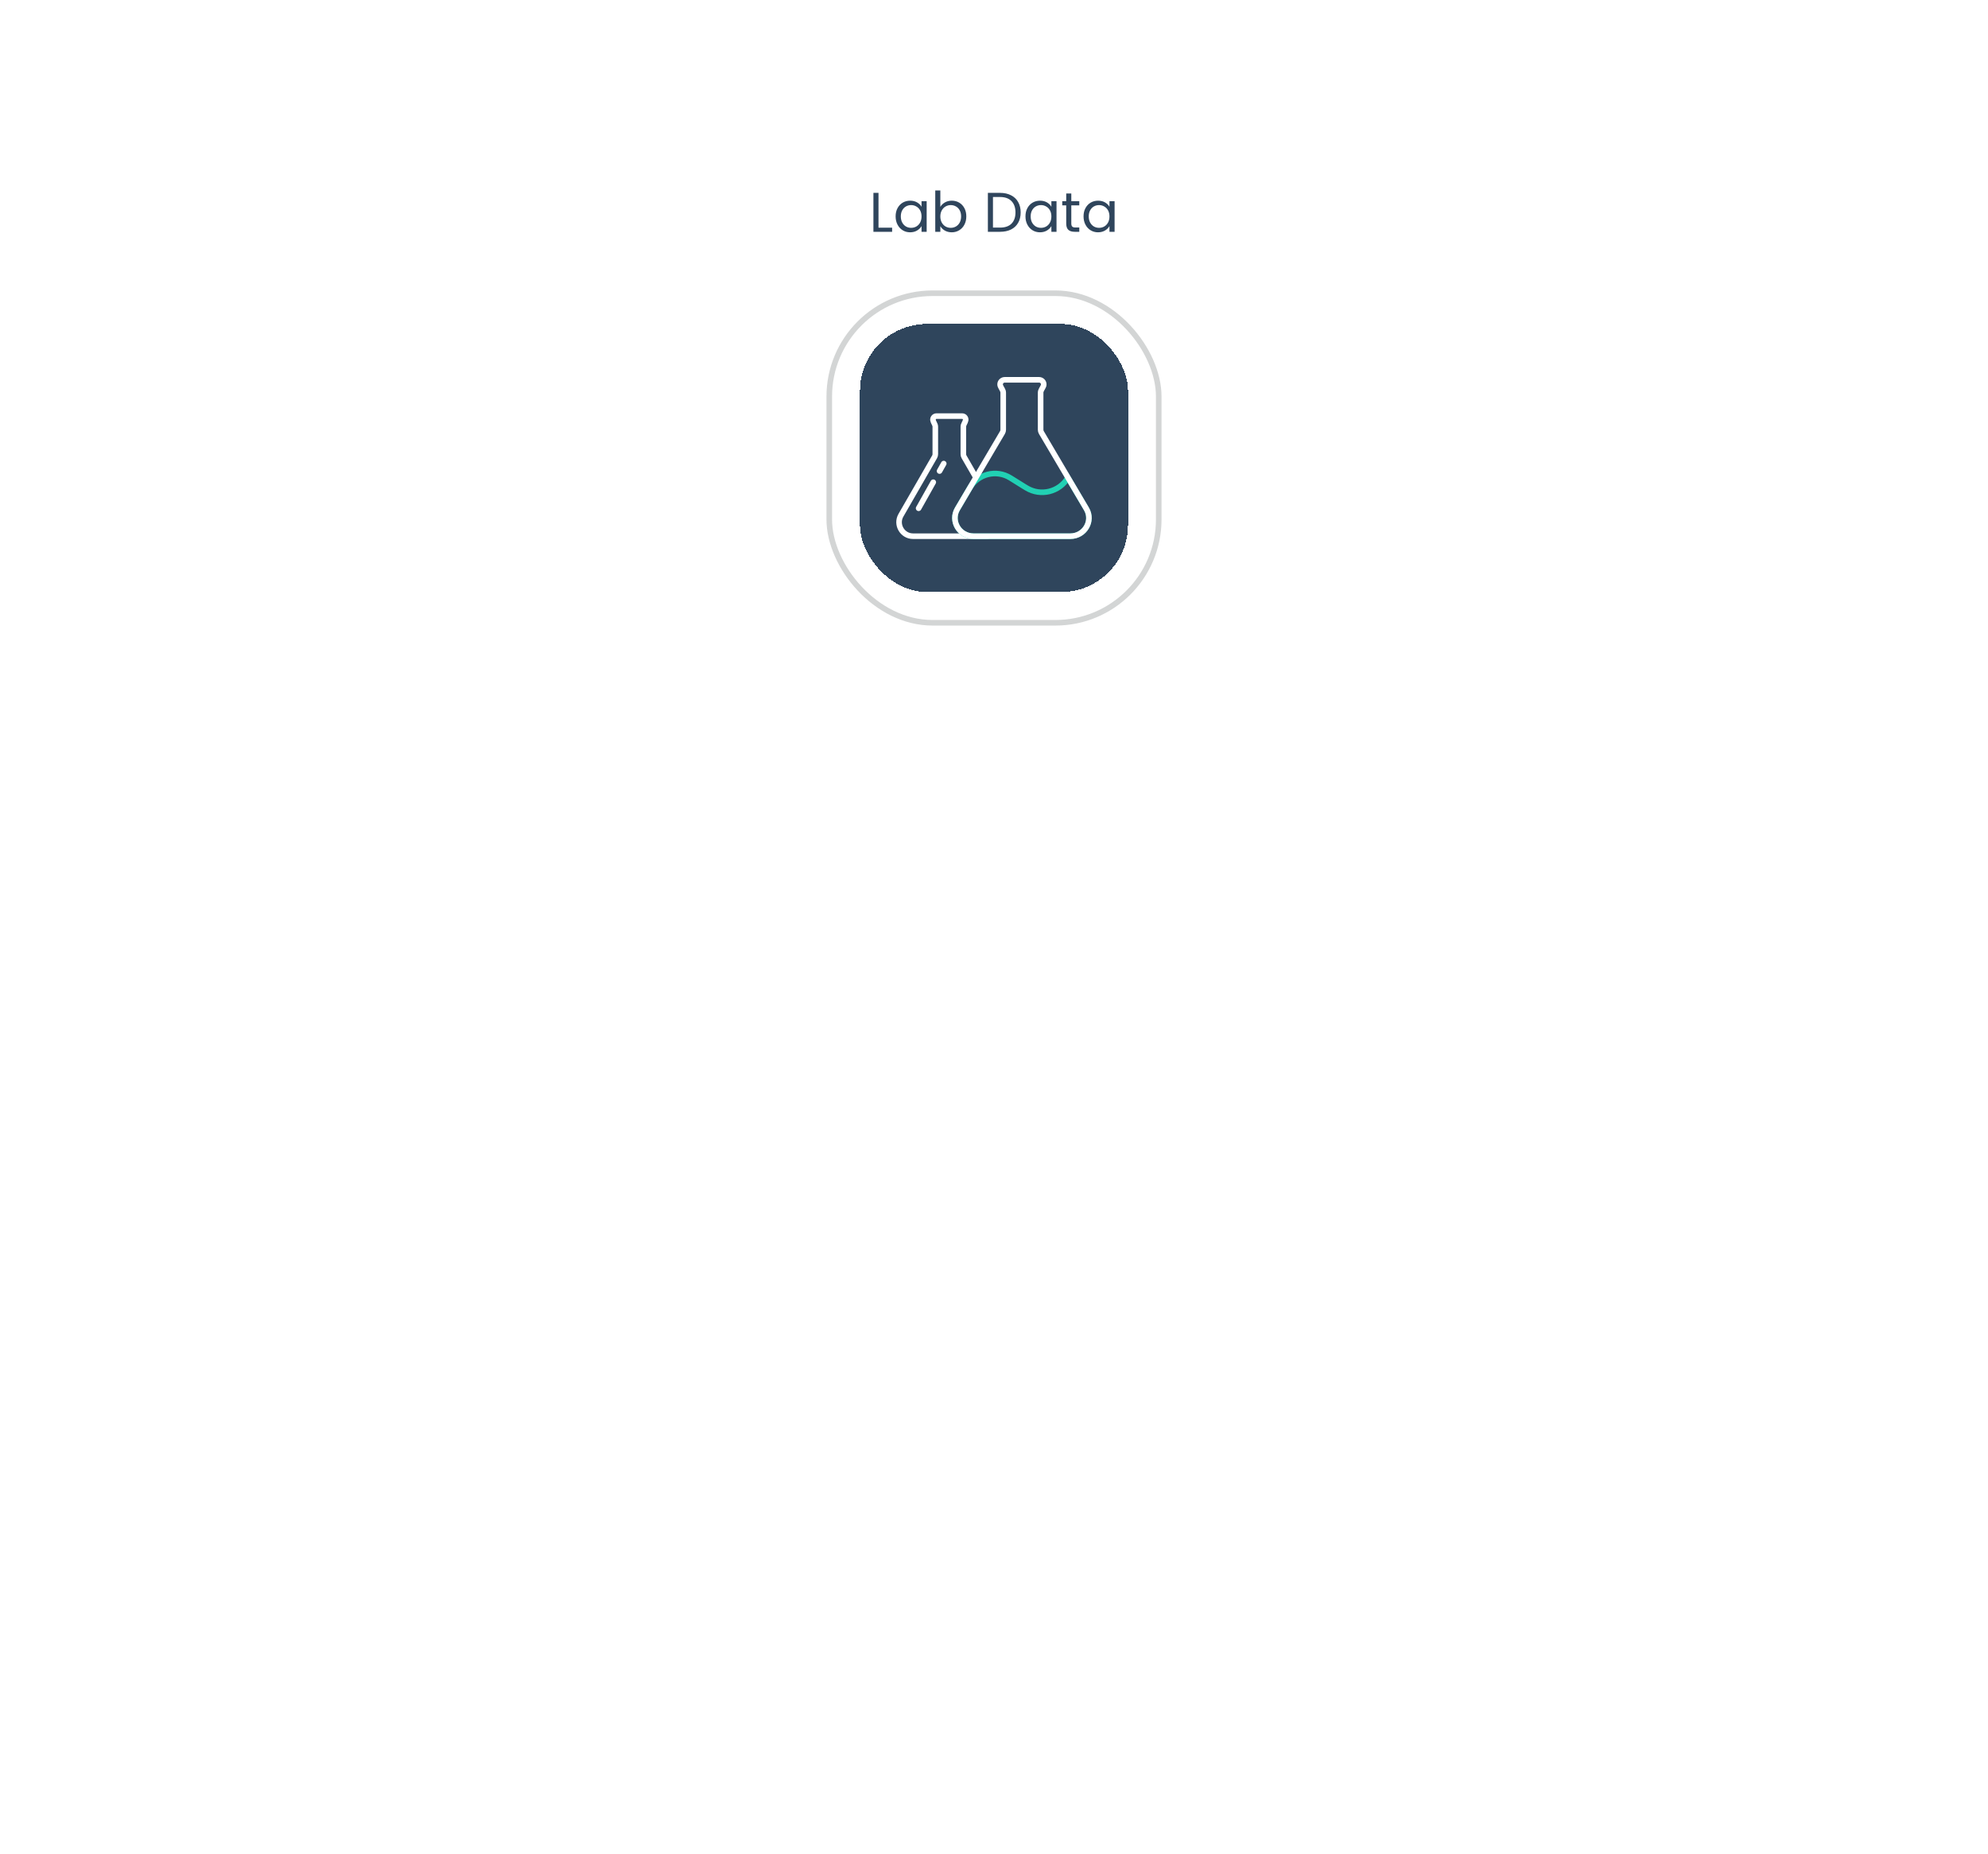 <svg width="712" height="664" viewBox="0 0 712 664" fill="none" xmlns="http://www.w3.org/2000/svg">
<path d="M314.633 81.52H319.513V83H312.813V69.06H314.633V81.52ZM320.766 77.48C320.766 76.36 320.993 75.38 321.446 74.54C321.9 73.687 322.52 73.027 323.306 72.56C324.106 72.093 324.993 71.86 325.966 71.86C326.926 71.86 327.76 72.067 328.466 72.48C329.173 72.893 329.7 73.413 330.046 74.04V72.04H331.886V83H330.046V80.96C329.686 81.6 329.146 82.133 328.426 82.56C327.72 82.973 326.893 83.18 325.946 83.18C324.973 83.18 324.093 82.94 323.306 82.46C322.52 81.98 321.9 81.307 321.446 80.44C320.993 79.573 320.766 78.587 320.766 77.48ZM330.046 77.5C330.046 76.673 329.88 75.953 329.546 75.34C329.213 74.727 328.76 74.26 328.186 73.94C327.626 73.607 327.006 73.44 326.326 73.44C325.646 73.44 325.026 73.6 324.466 73.92C323.906 74.24 323.46 74.707 323.126 75.32C322.793 75.933 322.626 76.653 322.626 77.48C322.626 78.32 322.793 79.053 323.126 79.68C323.46 80.293 323.906 80.767 324.466 81.1C325.026 81.42 325.646 81.58 326.326 81.58C327.006 81.58 327.626 81.42 328.186 81.1C328.76 80.767 329.213 80.293 329.546 79.68C329.88 79.053 330.046 78.327 330.046 77.5ZM336.782 74.08C337.155 73.427 337.702 72.893 338.422 72.48C339.142 72.067 339.962 71.86 340.882 71.86C341.869 71.86 342.755 72.093 343.542 72.56C344.329 73.027 344.949 73.687 345.402 74.54C345.855 75.38 346.082 76.36 346.082 77.48C346.082 78.587 345.855 79.573 345.402 80.44C344.949 81.307 344.322 81.98 343.522 82.46C342.735 82.94 341.855 83.18 340.882 83.18C339.935 83.18 339.102 82.973 338.382 82.56C337.675 82.147 337.142 81.62 336.782 80.98V83H334.962V68.2H336.782V74.08ZM344.222 77.48C344.222 76.653 344.055 75.933 343.722 75.32C343.389 74.707 342.935 74.24 342.362 73.92C341.802 73.6 341.182 73.44 340.502 73.44C339.835 73.44 339.215 73.607 338.642 73.94C338.082 74.26 337.629 74.733 337.282 75.36C336.949 75.973 336.782 76.687 336.782 77.5C336.782 78.327 336.949 79.053 337.282 79.68C337.629 80.293 338.082 80.767 338.642 81.1C339.215 81.42 339.835 81.58 340.502 81.58C341.182 81.58 341.802 81.42 342.362 81.1C342.935 80.767 343.389 80.293 343.722 79.68C344.055 79.053 344.222 78.32 344.222 77.48ZM358.15 69.06C359.67 69.06 360.983 69.347 362.09 69.92C363.21 70.48 364.063 71.287 364.65 72.34C365.25 73.393 365.55 74.633 365.55 76.06C365.55 77.487 365.25 78.727 364.65 79.78C364.063 80.82 363.21 81.62 362.09 82.18C360.983 82.727 359.67 83 358.15 83H353.81V69.06H358.15ZM358.15 81.5C359.95 81.5 361.323 81.027 362.27 80.08C363.216 79.12 363.69 77.78 363.69 76.06C363.69 74.327 363.21 72.973 362.25 72C361.303 71.027 359.936 70.54 358.15 70.54H355.63V81.5H358.15ZM367.27 77.48C367.27 76.36 367.497 75.38 367.95 74.54C368.403 73.687 369.023 73.027 369.81 72.56C370.61 72.093 371.497 71.86 372.47 71.86C373.43 71.86 374.263 72.067 374.97 72.48C375.677 72.893 376.203 73.413 376.55 74.04V72.04H378.39V83H376.55V80.96C376.19 81.6 375.65 82.133 374.93 82.56C374.223 82.973 373.397 83.18 372.45 83.18C371.477 83.18 370.597 82.94 369.81 82.46C369.023 81.98 368.403 81.307 367.95 80.44C367.497 79.573 367.27 78.587 367.27 77.48ZM376.55 77.5C376.55 76.673 376.383 75.953 376.05 75.34C375.717 74.727 375.263 74.26 374.69 73.94C374.13 73.607 373.51 73.44 372.83 73.44C372.15 73.44 371.53 73.6 370.97 73.92C370.41 74.24 369.963 74.707 369.63 75.32C369.297 75.933 369.13 76.653 369.13 77.48C369.13 78.32 369.297 79.053 369.63 79.68C369.963 80.293 370.41 80.767 370.97 81.1C371.53 81.42 372.15 81.58 372.83 81.58C373.51 81.58 374.13 81.42 374.69 81.1C375.263 80.767 375.717 80.293 376.05 79.68C376.383 79.053 376.55 78.327 376.55 77.5ZM383.686 73.54V80C383.686 80.533 383.799 80.913 384.026 81.14C384.252 81.353 384.646 81.46 385.206 81.46H386.546V83H384.906C383.892 83 383.132 82.767 382.626 82.3C382.119 81.833 381.866 81.067 381.866 80V73.54H380.446V72.04H381.866V69.28H383.686V72.04H386.546V73.54H383.686ZM388.071 77.48C388.071 76.36 388.298 75.38 388.751 74.54C389.204 73.687 389.824 73.027 390.611 72.56C391.411 72.093 392.298 71.86 393.271 71.86C394.231 71.86 395.064 72.067 395.771 72.48C396.478 72.893 397.004 73.413 397.351 74.04V72.04H399.191V83H397.351V80.96C396.991 81.6 396.451 82.133 395.731 82.56C395.024 82.973 394.198 83.18 393.251 83.18C392.278 83.18 391.398 82.94 390.611 82.46C389.824 81.98 389.204 81.307 388.751 80.44C388.298 79.573 388.071 78.587 388.071 77.48ZM397.351 77.5C397.351 76.673 397.184 75.953 396.851 75.34C396.518 74.727 396.064 74.26 395.491 73.94C394.931 73.607 394.311 73.44 393.631 73.44C392.951 73.44 392.331 73.6 391.771 73.92C391.211 74.24 390.764 74.707 390.431 75.32C390.098 75.933 389.931 76.653 389.931 77.48C389.931 78.32 390.098 79.053 390.431 79.68C390.764 80.293 391.211 80.767 391.771 81.1C392.331 81.42 392.951 81.58 393.631 81.58C394.311 81.58 394.931 81.42 395.491 81.1C396.064 80.767 396.518 80.293 396.851 79.68C397.184 79.053 397.351 78.327 397.351 77.5Z" fill="#2F455C"/>
<g filter="url(#filter0_d_2881_797)">
<rect x="308" y="116" width="96" height="96" rx="24" fill="#2F455C" shape-rendering="crispEdges"/>
<rect x="297" y="105" width="118" height="118" rx="37" stroke="#D3D5D5" stroke-width="2"/>
<path d="M335.396 149C334.702 149 334.14 149.561 334.14 150.253C334.14 150.322 334.146 150.39 334.157 150.456C334.286 151.247 334.978 151.968 334.978 152.769V162.636C334.978 162.967 334.891 163.291 334.726 163.578L322.677 184.485C320.753 187.825 323.159 192 327.008 192H352.992C356.841 192 359.247 187.825 357.323 184.485L345.276 163.582C345.111 163.296 345.025 162.971 345.025 162.641V152.766C345.025 151.966 345.714 151.246 345.844 150.456C345.855 150.39 345.861 150.322 345.861 150.253C345.861 149.561 345.299 149 344.605 149H335.396Z" stroke="white" stroke-width="2"/>
<path d="M329 182L332 176.667L333.5 174L334.25 172.667M338 166L336.5 168.667" stroke="white" stroke-width="2" stroke-linecap="round"/>
<path d="M366.558 174.058L361.877 171.139C356.823 167.988 350.162 169.687 347.234 174.873V174.873L342.904 182.213C340.337 186.563 343.545 192 348.678 192H383.323C388.455 192 391.663 186.563 389.097 182.213L382.465 171.068V171.068C379.384 176.17 372.747 177.805 367.648 174.718L366.558 174.058Z" fill="#2F455C" stroke="#21D0B3" stroke-width="2"/>
<path d="M359.861 136C358.936 136 358.187 136.73 358.187 137.631C358.187 137.832 358.224 138.023 358.292 138.201C358.599 139 359.303 139.737 359.303 140.591V153.881C359.303 154.233 359.208 154.58 359.027 154.885L342.903 182.213C340.337 186.563 343.545 192 348.678 192H383.322C388.455 192 391.663 186.563 389.097 182.213L372.973 154.885C372.792 154.58 372.697 154.233 372.697 153.881V140.591C372.697 139.737 373.402 139 373.709 138.201C373.777 138.024 373.814 137.832 373.814 137.631C373.814 136.73 373.064 136 372.14 136H359.861Z" stroke="white" stroke-width="2"/>
</g>
<defs>
<filter id="filter0_d_2881_797" x="286" y="94" width="140" height="140" filterUnits="userSpaceOnUse" color-interpolation-filters="sRGB">
<feFlood flood-opacity="0" result="BackgroundImageFix"/>
<feColorMatrix in="SourceAlpha" type="matrix" values="0 0 0 0 0 0 0 0 0 0 0 0 0 0 0 0 0 0 127 0" result="hardAlpha"/>
<feOffset/>
<feGaussianBlur stdDeviation="5"/>
<feComposite in2="hardAlpha" operator="out"/>
<feColorMatrix type="matrix" values="0 0 0 0 0.184 0 0 0 0 0.271 0 0 0 0 0.361 0 0 0 0.24 0"/>
<feBlend mode="normal" in2="BackgroundImageFix" result="effect1_dropShadow_2881_797"/>
<feBlend mode="normal" in="SourceGraphic" in2="effect1_dropShadow_2881_797" result="shape"/>
</filter>
</defs>
</svg>
